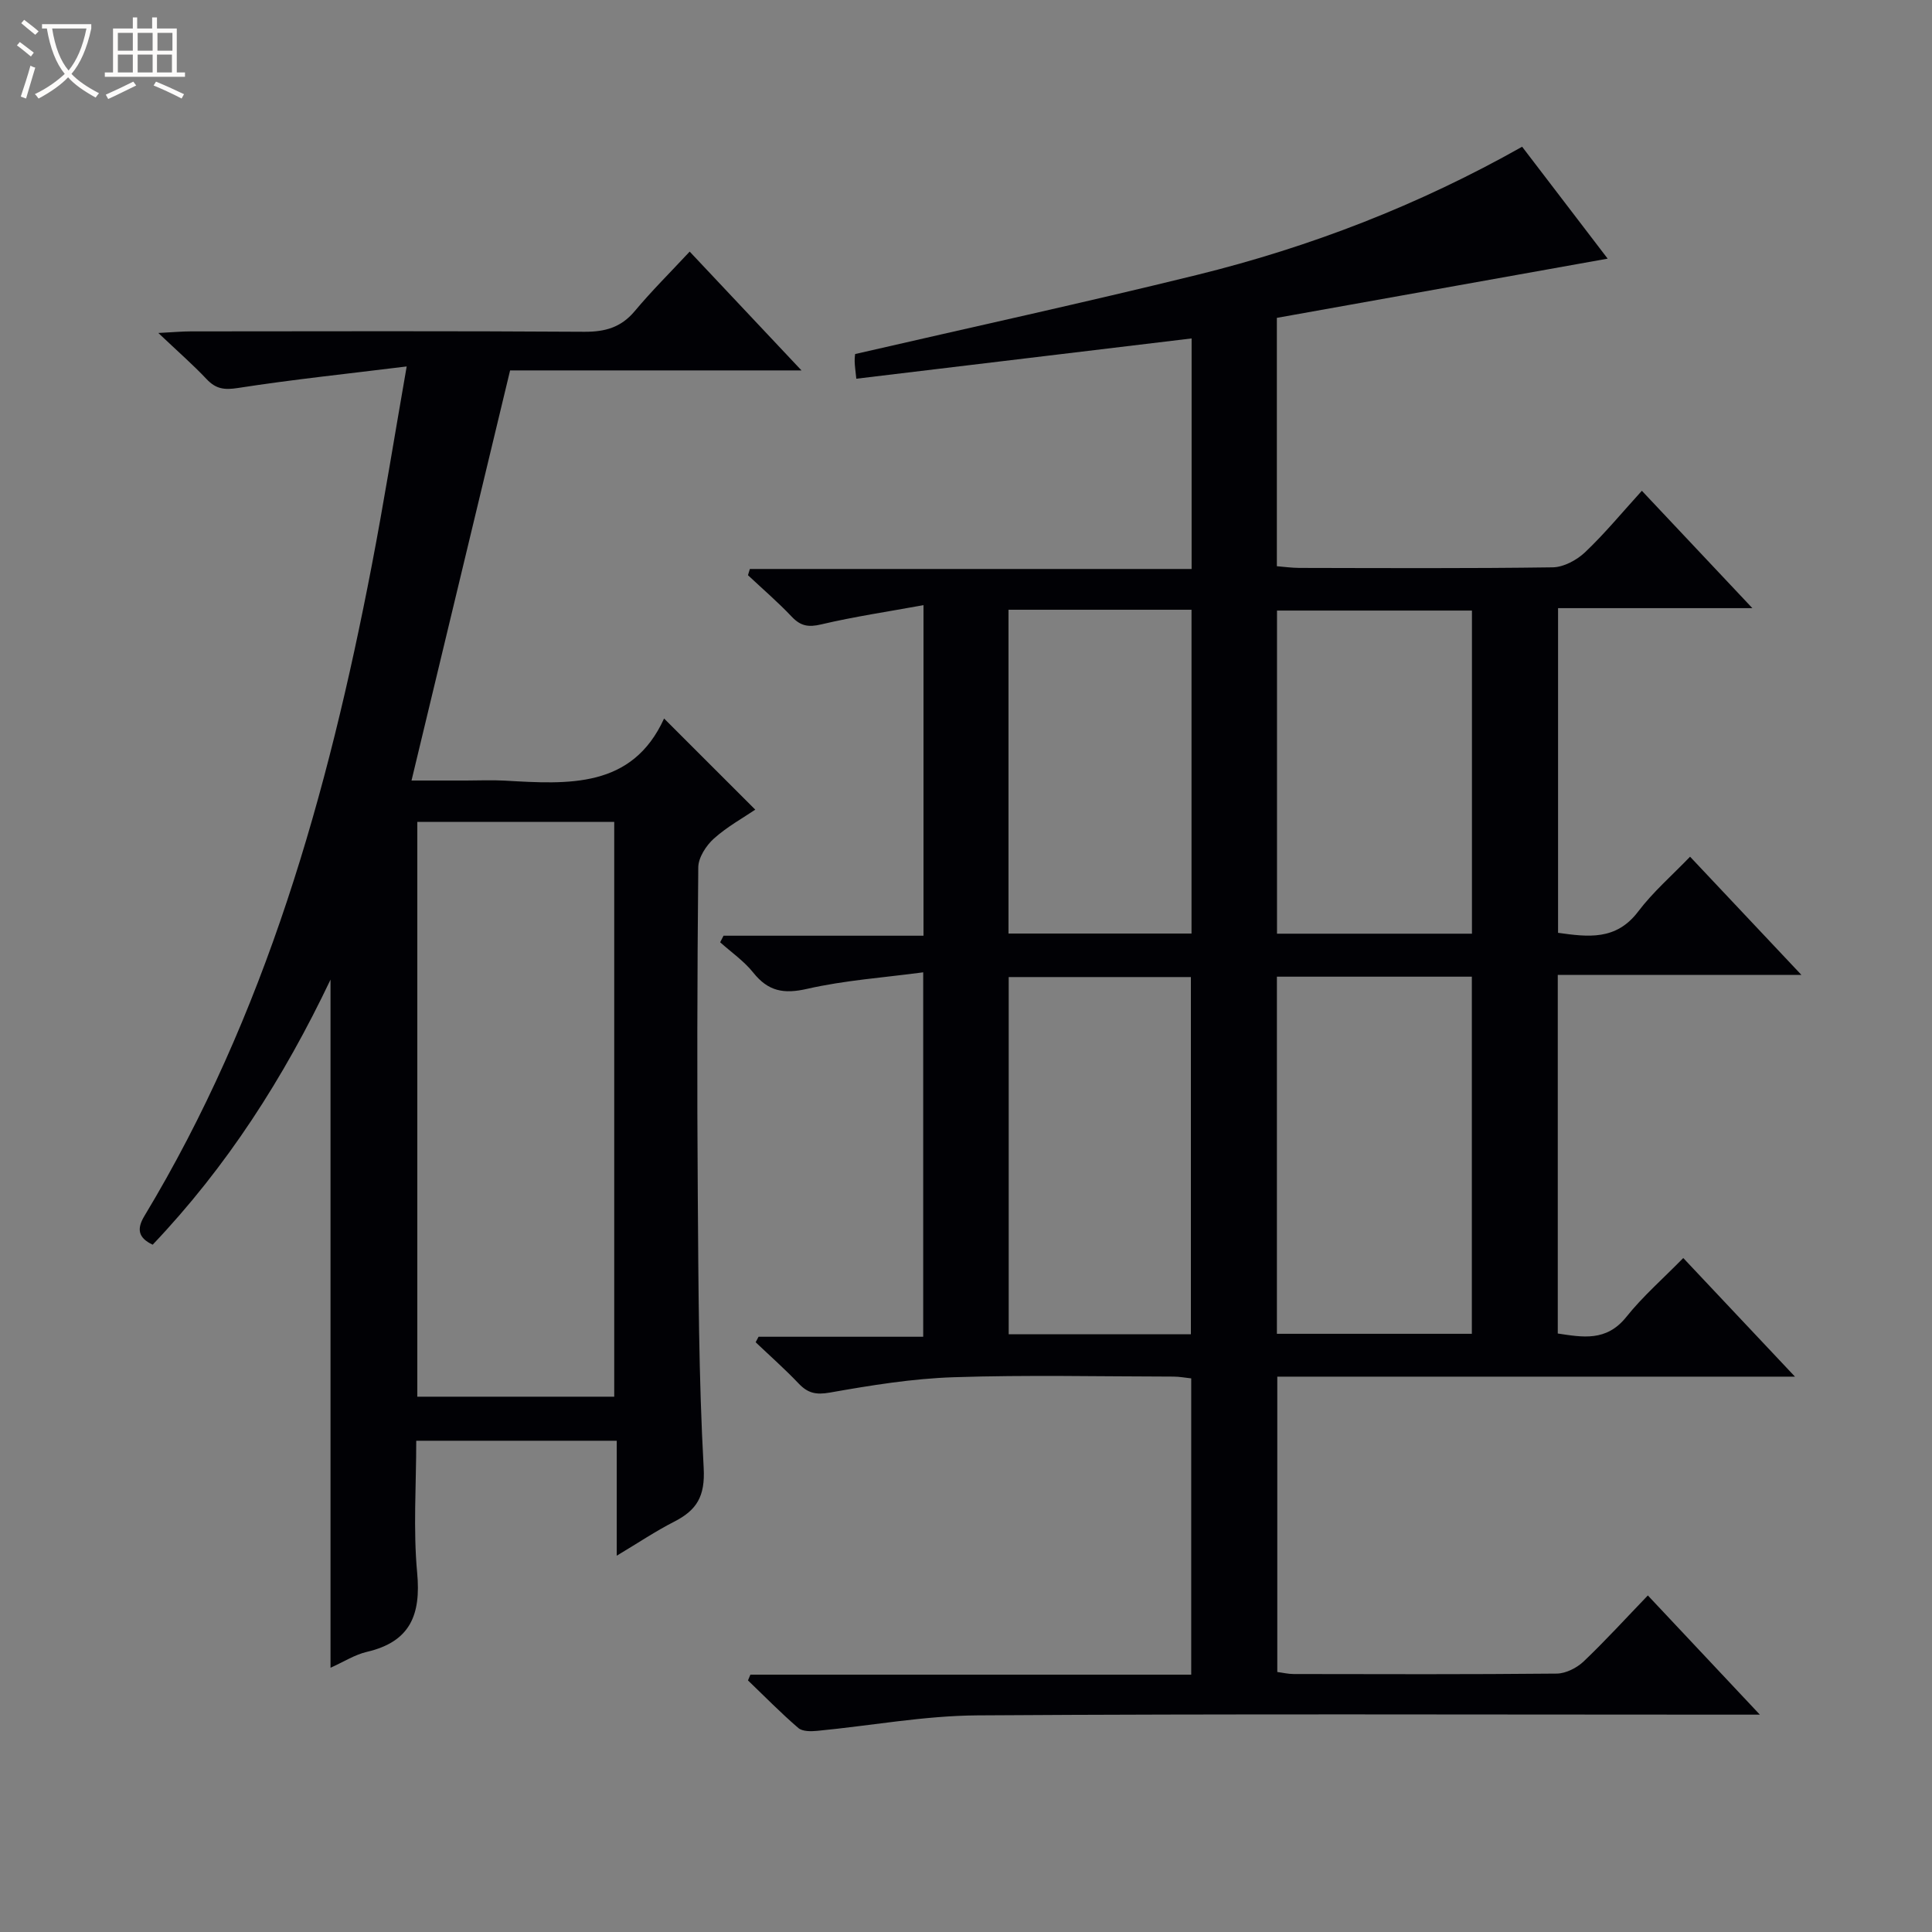 <svg enable-background="new 0 0 400 400" viewBox="0 0 400 400" xmlns="http://www.w3.org/2000/svg"><rect x="0" y="0" width="400" height="400" fill="#808080" stroke="none"/><path d="m6.4 11.7c-1-.8-1.9-1.6-2.9-2.3l.6-.7c.9.7 1.9 1.4 2.9 2.2zm-2.1 8.3c.7-2.1 1.4-4.2 2-6.4.2.1.6.3 1 .4-.7 2.3-1.3 4.4-1.9 6.4zm3-12.8c-1.1-.9-2.1-1.7-2.9-2.4l.6-.7c1 .8 2 1.5 3 2.4zm1.4-1.3v-.9h10.2v.9c-.9 4.2-2.3 7.3-4.1 9.4 1.3 1.4 3.2 2.7 5.7 4-.2.2-.4.5-.7.9-2.5-1.4-4.4-2.7-5.7-4.2-1.4 1.5-3.5 3-6.1 4.4 0 0 0 0-.1-.1-.3-.4-.5-.7-.7-.8 2.7-1.3 4.7-2.8 6.2-4.2-1.8-2.2-3-5.3-3.7-9.4zm9.2 0h-7.1c.6 3.8 1.7 6.7 3.4 8.7 1.7-2.1 2.9-4.8 3.7-8.7z" fill="#fcfbfa"/><path d="m31.6 3.6h.9v2.3h4.1v9.1h1.7v.9h-16.6v-.9h1.7v-9.1h4.1v-2.3h.9v2.3h3.1v-2.3zm-4 13.3.6.8c-1.9.9-3.8 1.9-5.8 2.8-.2-.3-.3-.6-.5-.9 2-.9 3.9-1.8 5.7-2.7zm-3.2-10.1v3.7h3.1v-3.7zm0 4.5v3.7h3.1v-3.7zm4.1-4.5v3.7h3.1v-3.7zm0 4.5v3.7h3.1v-3.7zm9.1 9.1c-2.1-1.1-4.1-2-5.8-2.7l.5-.8c2.2.9 4.1 1.8 5.8 2.6zm-1.9-13.6h-3.1v3.7h3.1zm-3.2 4.5v3.7h3.1v-3.7z" fill="#fcfbfa"/><g fill="#010105"><path d="m341.17 330.32c7.84 8.34 15.07 16.04 23.19 24.68-3.01 0-4.76 0-6.51 0-51.82 0-103.65-.19-155.47.15-11.05.07-22.09 2.14-33.14 3.2-1.31.13-3.09.16-3.96-.59-3.62-3.11-6.97-6.54-10.42-9.85.17-.4.33-.79.5-1.19h91.27c0-20.77 0-40.86 0-61.34-1.17-.12-2.43-.37-3.69-.37-15.16-.02-30.34-.37-45.49.13-8.58.28-17.17 1.68-25.65 3.18-2.9.51-4.58.1-6.47-1.9-2.82-2.97-5.91-5.69-8.88-8.52.2-.38.4-.76.6-1.14h34.09c0-25.08 0-49.62 0-75.45-8.14 1.09-16.23 1.64-24.03 3.42-4.85 1.11-8.06.51-11.14-3.34-1.91-2.4-4.55-4.22-6.87-6.3.23-.45.47-.91.7-1.36h41.4c0-22.88 0-45.1 0-68.44-7.33 1.34-14.33 2.37-21.2 3.99-2.64.62-4.24.34-6.08-1.6-2.85-3.02-6.03-5.74-9.06-8.59.13-.43.26-.86.39-1.29h91.46c0-16.66 0-32.43 0-47.73-23.16 2.78-46.17 5.55-69.42 8.34-.17-1.68-.32-2.64-.34-3.61-.02-.79.11-1.59.1-1.5 23.92-5.51 47.4-10.63 70.73-16.37 23.45-5.78 45.87-14.42 67.36-26.55 6.04 7.9 11.92 15.6 17.71 23.17-23.09 4.13-45.69 8.18-68.49 12.26v51.42c1.47.12 3.05.34 4.62.35 17.5.03 35 .13 52.49-.12 2.27-.03 4.97-1.49 6.69-3.11 4.07-3.86 7.66-8.22 11.77-12.74 7.53 8 14.87 15.79 22.88 24.3-13.98 0-26.91 0-40.23 0v67.22c6.18.86 12.01 1.64 16.58-4.4 3.08-4.07 7.02-7.48 10.75-11.36 7.8 8.28 15.05 15.98 23.06 24.48-17.4 0-33.76 0-50.45 0v74.24c5.12.76 10.05 1.74 14.19-3.43 3.41-4.27 7.6-7.92 11.79-12.2 7.63 8.1 14.97 15.9 23.13 24.56-18.7 0-36.28 0-53.85 0-17.65 0-35.3 0-53.33 0v61.15c1.12.14 2.25.42 3.37.42 18.16.03 36.33.09 54.49-.09 1.88-.02 4.14-1.17 5.55-2.5 4.47-4.25 8.62-8.81 13.31-13.68zm-76.8-128.11v73.94h40.36c0-24.87 0-49.3 0-73.94-13.54 0-26.8 0-40.36 0zm-17.81 74.04c0-24.89 0-49.44 0-73.96-12.8 0-25.22 0-37.72 0v73.96zm58.19-149.84c-13.73 0-27.1 0-40.36 0v66.9h40.36c0-22.37 0-44.48 0-66.9zm-58.06-.17c-12.86 0-25.29 0-37.89 0v67.04h37.89c0-22.4 0-44.49 0-67.04z"/><path d="m127.69 322.09c0-8.43 0-15.98 0-23.8-14.01 0-27.42 0-41.51 0 0 9.16-.65 18.33.19 27.35.81 8.71-1.44 14.27-10.41 16.36-2.5.58-4.8 2.07-7.53 3.29 0-47.53 0-94.61 0-142.47-9.72 20.43-21.5 38.77-36.82 54.88-3.07-1.44-3.3-3.31-1.71-5.95 25.08-41.59 37.98-87.45 47.06-134.62 2.53-13.15 4.64-26.38 7.24-41.26-12.36 1.53-23.69 2.71-34.94 4.46-2.84.44-4.57.2-6.49-1.84-2.82-2.99-5.93-5.7-9.99-9.55 3.25-.17 4.97-.33 6.69-.33 27.16-.02 54.32-.1 81.47.08 4.31.03 7.63-.88 10.47-4.27 3.5-4.19 7.4-8.05 11.38-12.33 8 8.5 15.25 16.21 23.15 24.6-20.55 0-40.24 0-60.33 0-6.8 28.27-13.51 56.19-20.41 84.91h11.29c2.67 0 5.34-.13 8 .02 13.19.76 26.39 1.65 33-12.86 6.61 6.61 12.57 12.57 18.88 18.87-2.47 1.68-5.82 3.52-8.58 6-1.6 1.44-3.2 3.92-3.22 5.94-.22 22.66-.27 45.32-.1 67.97.14 18.81.18 37.64 1.22 56.4.32 5.89-1.45 8.73-6.13 11.12-3.81 1.94-7.37 4.34-11.87 7.03zm-41.29-151.93v119.01h40.77c0-39.92 0-79.42 0-119.01-13.71 0-26.99 0-40.77 0z"/></g></svg>